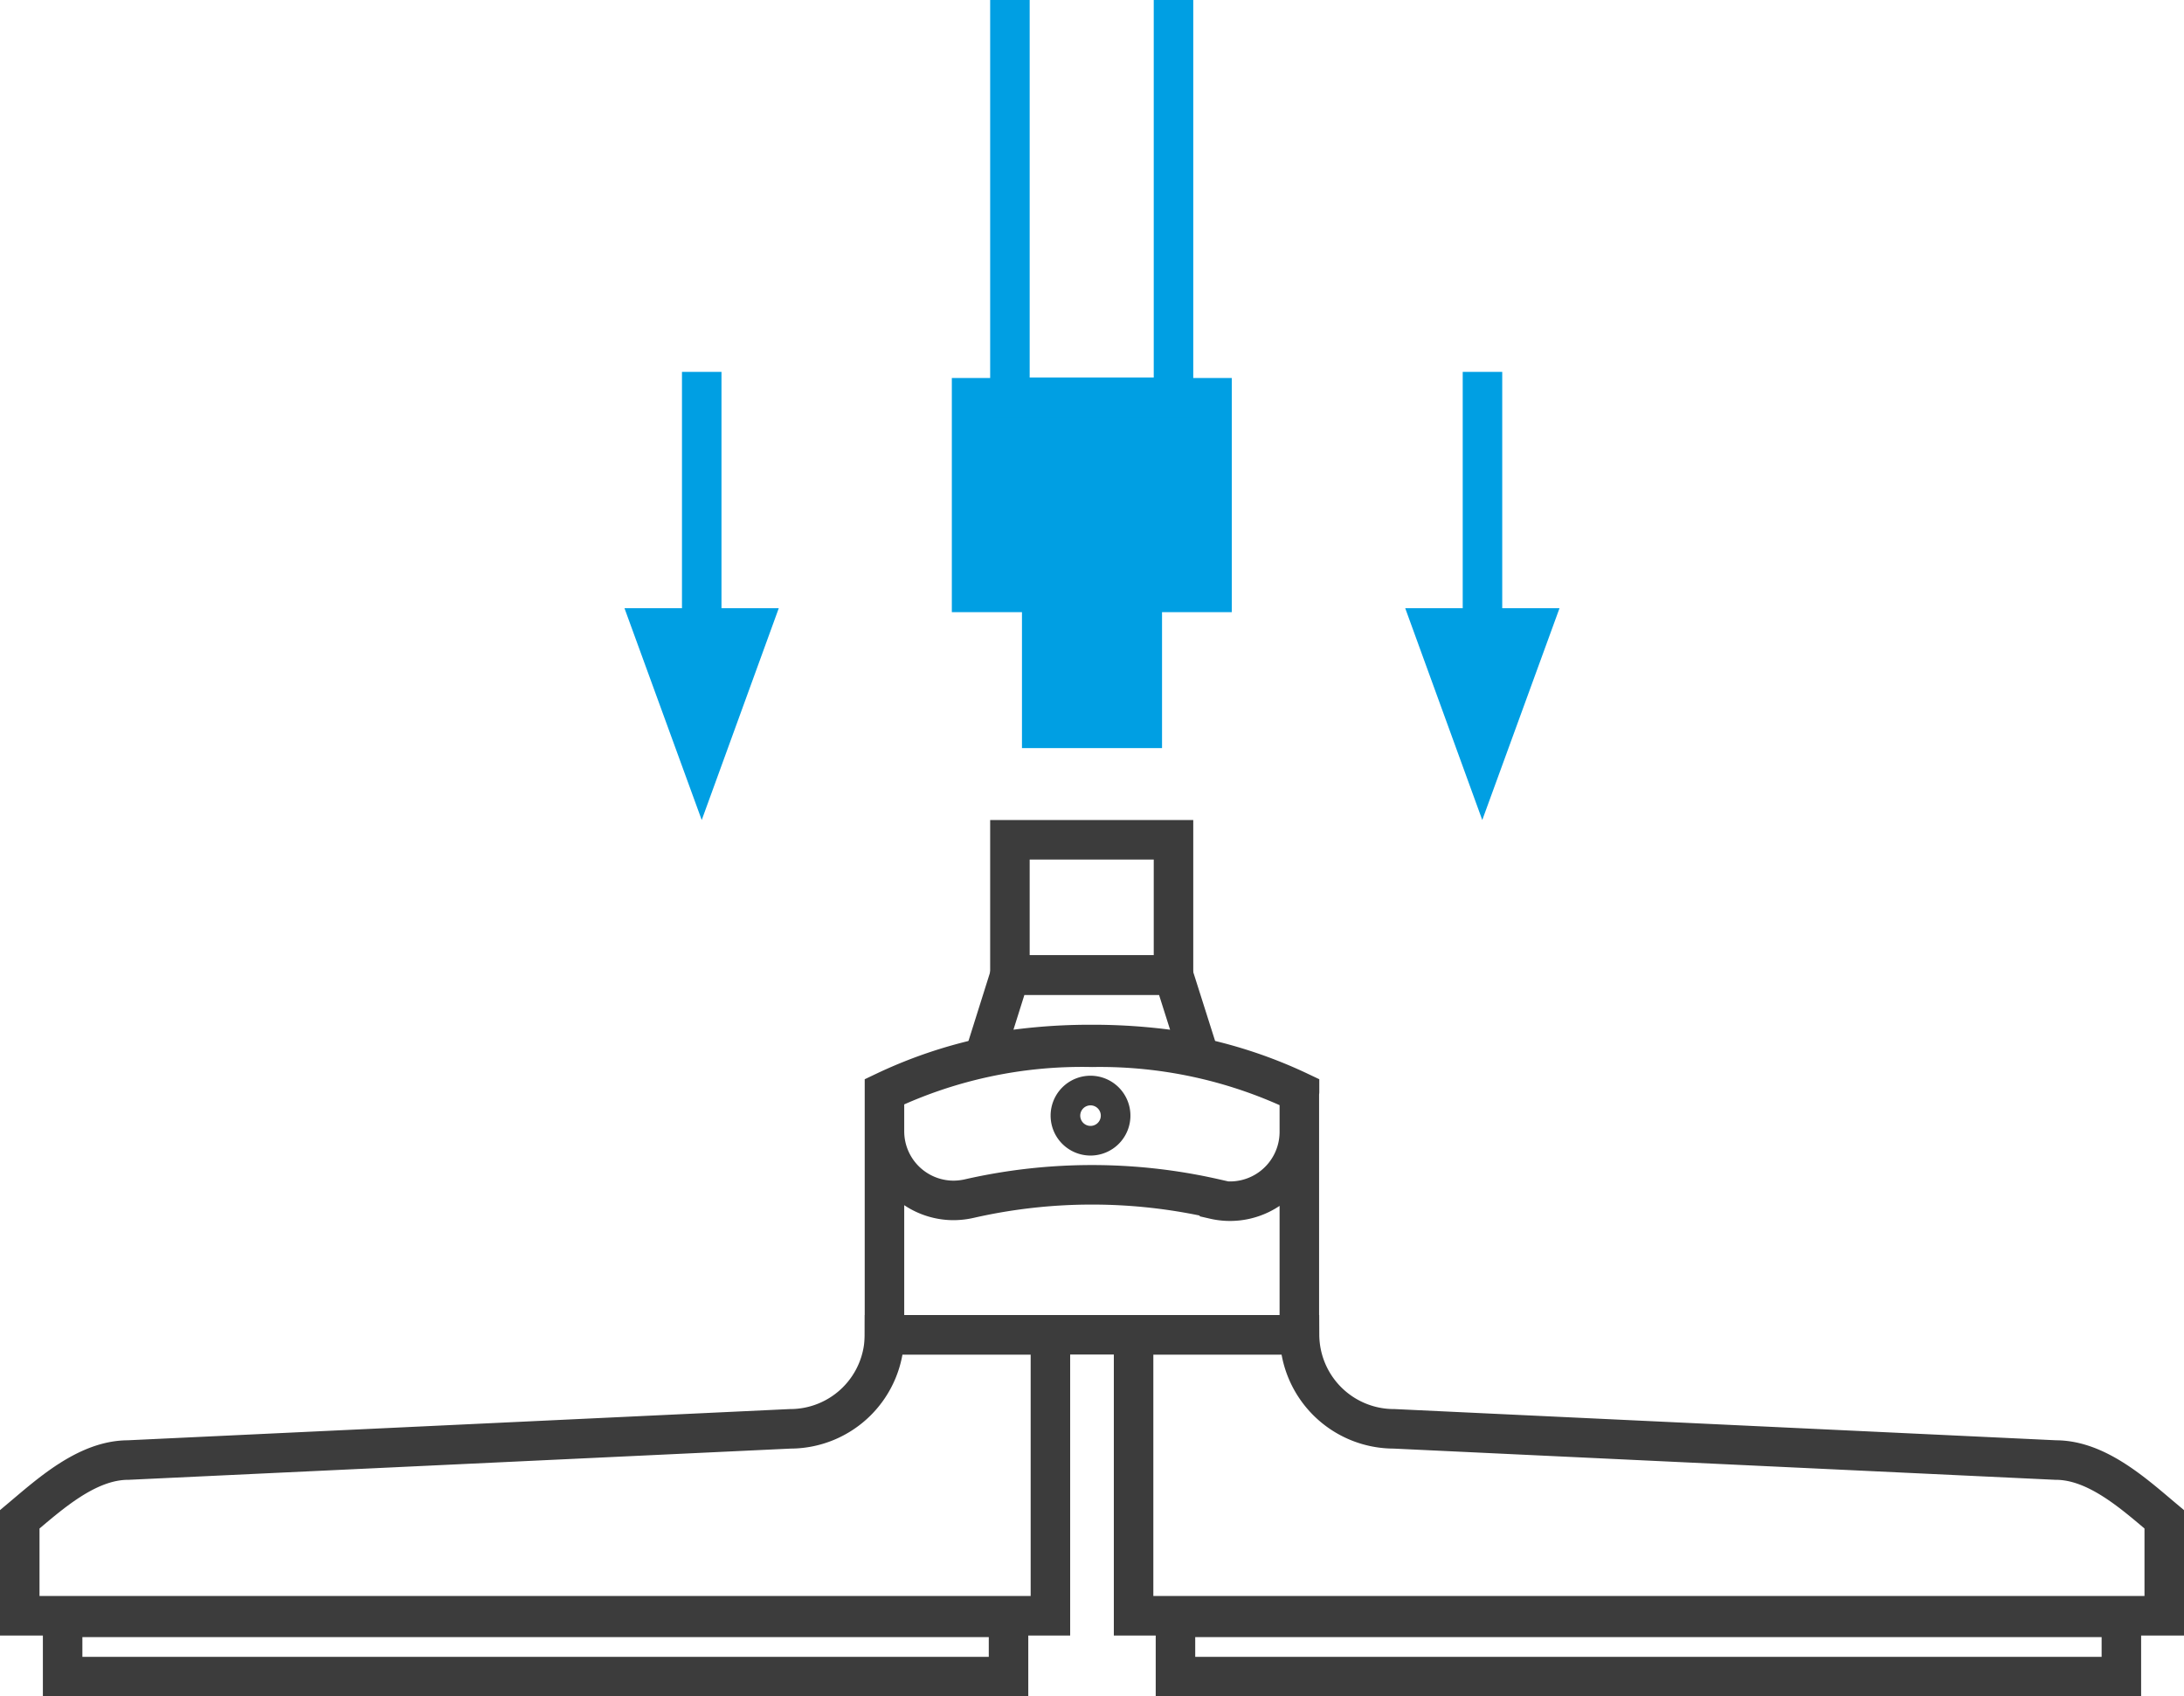 <svg xmlns="http://www.w3.org/2000/svg" viewBox="0 0 110.55 85.85"><defs><style>.cls-1,.cls-2,.cls-3,.cls-4,.cls-6{fill:none;}.cls-1,.cls-2,.cls-3{stroke:#3c3c3c;}.cls-1,.cls-2{stroke-linecap:round;}.cls-1,.cls-2,.cls-3,.cls-6{stroke-miterlimit:10;}.cls-1,.cls-3,.cls-4,.cls-6{stroke-width:2px;}.cls-2{stroke-width:1.5px;}.cls-4,.cls-6{stroke:#009fe3;}.cls-5{fill:#009fe3;}</style></defs><g id="_1" data-name="1"><path class="cls-1" d="M65.78,67.55a4.78,4.78,0,0,0,4.79,4.76l33.49,1.58c2.1,0,4,1.75,5.49,3v4.88H57.38V67.55Zm41.6,17.3H59.5v-3h47.88ZM44.77,67.55A4.77,4.77,0,0,1,40,72.31L6.49,73.89c-2.1,0-4,1.75-5.49,3v4.88H53.17V67.55ZM3.17,84.85H51.05v-3H3.17Z"/><path class="cls-1" d="M61.47,60.7h0a3.51,3.51,0,0,0,4.3-3.41v-2h0A23.36,23.36,0,0,0,55.28,53a23.24,23.24,0,0,0-10.51,2.25v2h0a3.5,3.5,0,0,0,3.5,3.5,3.7,3.7,0,0,0,.83-.1h0a28,28,0,0,1,12.35,0Zm4.31-5.45A23.36,23.36,0,0,0,55.28,53a23.24,23.24,0,0,0-10.51,2.25V67.55h21V55.26h0"/><path class="cls-2" d="M56.47,56.46a1.27,1.27,0,1,1-1.27-1.27,1.27,1.27,0,0,1,1.27,1.27"/><rect class="cls-3" x="51.12" y="42.5" width="8.28" height="6.84"/><path class="cls-3" d="M55.12,52.86h.17a29.47,29.47,0,0,1,5.38.49l-1.27-4H51.12l-1.26,4A29,29,0,0,1,55.12,52.86Z"/><line class="cls-4" x1="75.04" y1="34.58" x2="75.04" y2="18.82"/><polygon class="cls-5" points="75.03 41.5 71.13 30.78 78.94 30.78 75.03 41.5"/><line class="cls-4" x1="35.52" y1="34.58" x2="35.52" y2="18.82"/><polygon class="cls-5" points="35.52 41.5 31.61 30.78 39.42 30.78 35.52 41.5"/><rect class="cls-5" x="49.18" y="20.13" width="12.17" height="9.85"/><rect class="cls-6" x="49.18" y="20.13" width="12.17" height="9.85"/><rect class="cls-5" x="52.73" y="30.02" width="5.09" height="6.84"/><rect class="cls-6" x="52.73" y="30.02" width="5.09" height="6.84"/><polyline class="cls-6" points="59.4 0 59.4 20.11 51.12 20.11 51.12 0"/></g></svg>